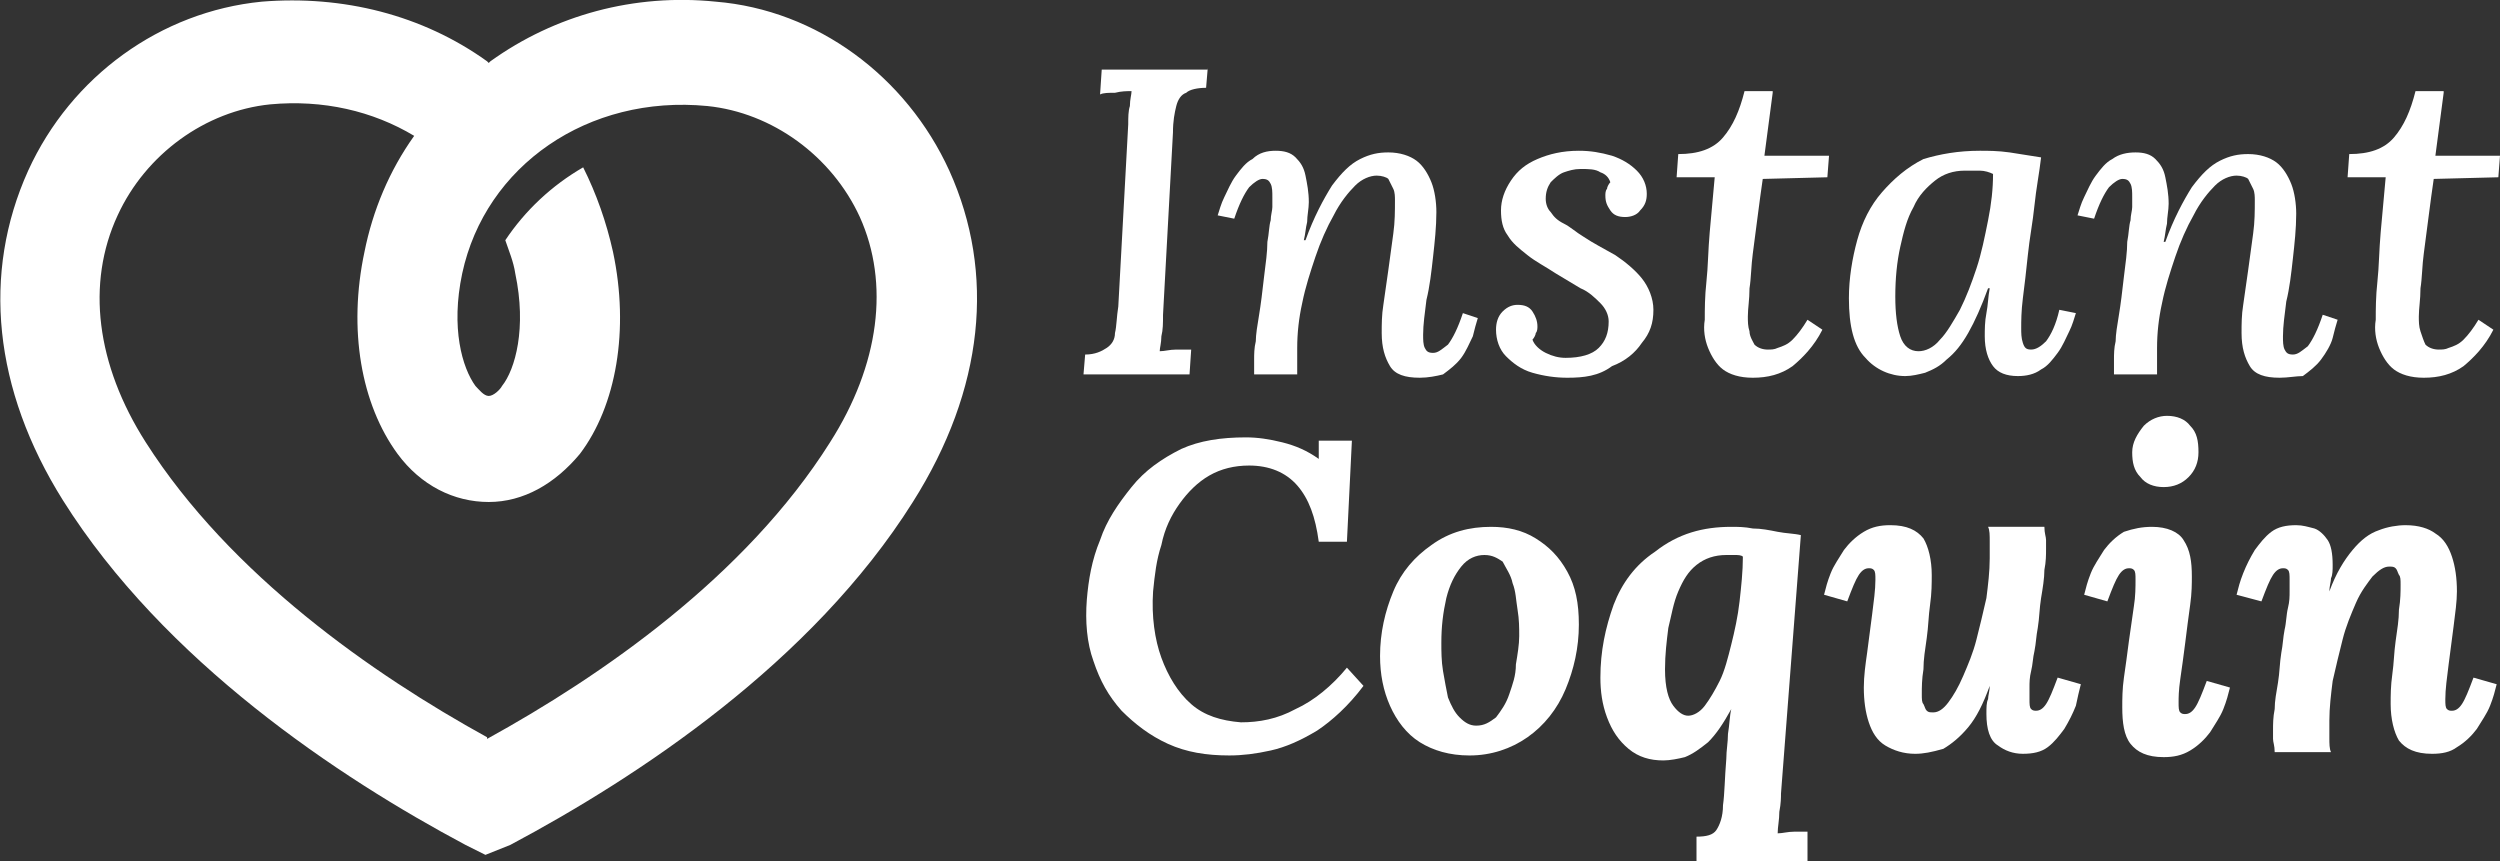 <?xml version="1.0" encoding="utf-8"?>
<!-- Generator: Adobe Illustrator 24.1.0, SVG Export Plug-In . SVG Version: 6.00 Build 0)  -->
<svg version="1.1" id="Layer_1" xmlns="http://www.w3.org/2000/svg" xmlns:xlink="http://www.w3.org/1999/xlink" x="0px" y="0px"
	 width="150.9px" height="52px" viewBox="0 0 150.9 52" style="enable-background:new 0 0 150.9 52;" xml:space="preserve">
<rect x="0" y="0" width="150.9" height="52" fill="#333333" stroke="none"/>
<style type="text/css">
	.st0{fill:#FFFFFF;}
</style>
<g>
	<g>
		<path class="st0" d="M72.9,4.1l-0.1,1.2c-0.5,0-1,0.1-1.2,0.3C71.3,5.7,71.1,6,71,6.4c-0.1,0.4-0.2,0.9-0.2,1.6l-0.6,11
			c0,0.5,0,0.9-0.1,1.3c0,0.4-0.1,0.7-0.1,0.9c0.3,0,0.6-0.1,1-0.1c0.4,0,0.7,0,0.9,0l-0.1,1.5h-6.4l0.1-1.2c0.6,0,1-0.2,1.3-0.4
			c0.3-0.2,0.5-0.5,0.5-0.9c0.1-0.4,0.1-1,0.2-1.6l0.6-11c0-0.4,0-0.8,0.1-1.1c0-0.4,0.1-0.7,0.1-0.9c-0.3,0-0.6,0-1,0.1
			c-0.4,0-0.7,0-0.9,0.1l0.1-1.5H72.9z"/>
		<path class="st0" d="M85.7,22.8c-0.9,0-1.5-0.2-1.8-0.7c-0.3-0.5-0.5-1.1-0.5-2c0-0.5,0-1.1,0.1-1.7c0.1-0.7,0.2-1.4,0.3-2.1
			c0.1-0.7,0.2-1.5,0.3-2.2s0.1-1.4,0.1-2c0-0.2,0-0.5-0.1-0.7c-0.1-0.2-0.2-0.4-0.3-0.6c-0.1-0.1-0.4-0.2-0.7-0.2
			c-0.4,0-0.9,0.2-1.3,0.6c-0.4,0.4-0.9,1-1.3,1.8c-0.4,0.7-0.8,1.6-1.1,2.5c-0.3,0.9-0.6,1.8-0.8,2.8c-0.2,0.9-0.3,1.8-0.3,2.7
			c0,0.2,0,0.5,0,0.8c0,0.3,0,0.5,0,0.8h-2.6c0-0.2,0-0.4,0-0.5c0-0.1,0-0.2,0-0.4c0-0.3,0-0.7,0.1-1.1c0-0.4,0.1-1,0.2-1.6
			c0.1-0.6,0.2-1.4,0.3-2.3c0.1-0.8,0.2-1.5,0.2-2.1c0.1-0.5,0.1-1,0.2-1.3c0-0.3,0.1-0.6,0.1-0.8c0-0.2,0-0.4,0-0.6
			c0-0.3,0-0.6-0.1-0.8c-0.1-0.2-0.2-0.3-0.5-0.3c-0.2,0-0.5,0.2-0.8,0.5c-0.3,0.4-0.6,1-0.9,1.9l-1-0.2c0.1-0.3,0.2-0.7,0.4-1.1
			c0.2-0.4,0.4-0.9,0.7-1.3c0.3-0.4,0.6-0.8,1-1C76,9.2,76.5,9.1,77,9.1c0.5,0,0.9,0.1,1.2,0.4c0.3,0.3,0.5,0.6,0.6,1.1
			c0.1,0.5,0.2,1,0.2,1.6c0,0.4-0.1,0.8-0.1,1.2c-0.1,0.4-0.1,0.7-0.2,1.1h0.1c0.5-1.4,1.1-2.5,1.6-3.3c0.6-0.8,1.1-1.3,1.7-1.6
			c0.6-0.3,1.1-0.4,1.7-0.4c0.7,0,1.3,0.2,1.7,0.5c0.4,0.3,0.7,0.8,0.9,1.3c0.2,0.5,0.3,1.2,0.3,1.8c0,0.9-0.1,1.8-0.2,2.7
			c-0.1,0.9-0.2,1.8-0.4,2.6c-0.1,0.8-0.2,1.5-0.2,2.1c0,0.3,0,0.6,0.1,0.8c0.1,0.2,0.2,0.3,0.5,0.3c0.3,0,0.5-0.2,0.9-0.5
			c0.3-0.4,0.6-1,0.9-1.9l0.9,0.3c-0.1,0.3-0.2,0.7-0.3,1.1c-0.2,0.4-0.4,0.9-0.7,1.3c-0.3,0.4-0.7,0.7-1.1,1
			C86.7,22.7,86.2,22.8,85.7,22.8z"/>
		<path class="st0" d="M94.6,22.8c-0.7,0-1.4-0.1-2.1-0.3c-0.7-0.2-1.2-0.6-1.6-1c-0.4-0.4-0.6-1-0.6-1.6c0-0.4,0.1-0.8,0.4-1.1
			c0.3-0.3,0.6-0.4,0.9-0.4c0.4,0,0.7,0.1,0.9,0.4c0.2,0.3,0.3,0.6,0.3,0.9c0,0.1,0,0.3-0.1,0.4c0,0.1-0.1,0.3-0.2,0.4
			c0.1,0.3,0.4,0.6,0.8,0.8c0.4,0.2,0.8,0.3,1.2,0.3c0.9,0,1.6-0.2,2-0.6c0.4-0.4,0.6-0.9,0.6-1.6c0-0.4-0.2-0.8-0.5-1.1
			c-0.3-0.3-0.7-0.7-1.2-0.9c-0.5-0.3-1-0.6-1.5-0.9c-0.6-0.4-1.2-0.7-1.7-1.1c-0.5-0.4-0.9-0.7-1.2-1.2c-0.3-0.4-0.4-0.9-0.4-1.5
			c0-0.6,0.2-1.2,0.6-1.8c0.4-0.6,0.9-1,1.6-1.3c0.7-0.3,1.5-0.5,2.5-0.5c0.7,0,1.3,0.1,2,0.3c0.6,0.2,1.1,0.5,1.5,0.9
			c0.4,0.4,0.6,0.9,0.6,1.4c0,0.4-0.1,0.7-0.4,1c-0.2,0.3-0.6,0.4-0.9,0.4c-0.4,0-0.7-0.1-0.9-0.4c-0.2-0.3-0.3-0.5-0.3-0.9
			c0-0.1,0-0.3,0.1-0.4c0-0.1,0.1-0.3,0.2-0.4c-0.1-0.3-0.3-0.5-0.6-0.6c-0.3-0.2-0.7-0.2-1.2-0.2c-0.4,0-0.7,0.1-1,0.2
			c-0.3,0.1-0.6,0.4-0.8,0.6c-0.2,0.3-0.3,0.6-0.3,1c0,0.3,0.1,0.6,0.3,0.8c0.2,0.3,0.4,0.5,0.8,0.7s0.7,0.5,1.2,0.8
			c0.6,0.4,1.2,0.7,1.9,1.1c0.6,0.4,1.2,0.9,1.6,1.4c0.4,0.5,0.7,1.2,0.7,1.9c0,0.8-0.2,1.4-0.7,2c-0.4,0.6-1,1.1-1.8,1.4
			C96.5,22.7,95.6,22.8,94.6,22.8z"/>
		<path class="st0" d="M107,5.6l-0.5,3.8h3.9l-0.1,1.3l-3.9,0.1c-0.1,0.7-0.2,1.4-0.3,2.2c-0.1,0.8-0.2,1.5-0.3,2.3
			c-0.1,0.7-0.1,1.5-0.2,2.1c0,0.7-0.1,1.2-0.1,1.7c0,0.3,0,0.6,0.1,0.9c0,0.3,0.2,0.6,0.3,0.8c0.2,0.2,0.5,0.3,0.8,0.3
			c0.2,0,0.4,0,0.6-0.1c0.3-0.1,0.6-0.2,0.9-0.5c0.3-0.3,0.6-0.7,0.9-1.2l0.9,0.6c-0.5,1-1.2,1.7-1.8,2.2c-0.7,0.5-1.5,0.7-2.4,0.7
			c-0.8,0-1.4-0.2-1.8-0.5c-0.4-0.3-0.7-0.8-0.9-1.3c-0.2-0.5-0.3-1.1-0.2-1.7c0-0.6,0-1.4,0.1-2.3c0.1-0.9,0.1-1.9,0.2-3
			c0.1-1.1,0.2-2.2,0.3-3.3l-2.3,0l0.1-1.4c1.2,0,2.1-0.3,2.7-1c0.6-0.7,1-1.6,1.3-2.8H107z"/>
		<path class="st0" d="M119.5,9.1c0.5,0,1.1,0,1.8,0.1c0.6,0.1,1.3,0.2,1.9,0.3c-0.1,0.9-0.3,1.9-0.4,2.9c-0.1,1-0.3,2-0.4,3
			c-0.1,1-0.2,1.8-0.3,2.6c-0.1,0.8-0.1,1.4-0.1,1.8c0,0.3,0,0.6,0.1,0.9c0.1,0.3,0.2,0.4,0.5,0.4c0.3,0,0.6-0.2,0.9-0.5
			c0.3-0.4,0.6-1,0.8-1.9l1,0.2c-0.1,0.3-0.2,0.7-0.4,1.1c-0.2,0.4-0.4,0.9-0.7,1.3c-0.3,0.4-0.6,0.8-1,1c-0.4,0.3-0.9,0.4-1.4,0.4
			c-0.7,0-1.2-0.2-1.5-0.6c-0.3-0.4-0.5-1-0.5-1.8c0-0.4,0-0.9,0.1-1.4c0.1-0.5,0.1-1,0.2-1.5H120c-0.4,1.1-0.8,2-1.2,2.7
			c-0.4,0.7-0.8,1.2-1.3,1.6c-0.4,0.4-0.8,0.6-1.3,0.8c-0.4,0.1-0.8,0.2-1.2,0.2c-0.9,0-1.8-0.4-2.4-1.1c-0.7-0.7-1-1.9-1-3.6
			c0-1.2,0.2-2.4,0.5-3.5c0.3-1.1,0.8-2.1,1.5-2.9c0.7-0.8,1.5-1.5,2.5-2C117.1,9.3,118.2,9.1,119.5,9.1z M118.6,10.3
			c-0.7,0-1.3,0.2-1.8,0.6c-0.5,0.4-1,0.9-1.3,1.6c-0.4,0.7-0.6,1.5-0.8,2.4c-0.2,0.9-0.3,1.9-0.3,3c0,1,0.1,1.8,0.3,2.4
			c0.2,0.6,0.6,0.9,1.1,0.9c0.4,0,0.9-0.2,1.3-0.7c0.4-0.4,0.8-1.1,1.2-1.8c0.4-0.8,0.7-1.6,1-2.5c0.3-0.9,0.5-1.9,0.7-2.9
			c0.2-1,0.3-1.9,0.3-2.8c-0.2-0.1-0.5-0.2-0.8-0.2C119.3,10.3,119,10.3,118.6,10.3z"/>
		<path class="st0" d="M137.6,22.8c-0.9,0-1.5-0.2-1.8-0.7c-0.3-0.5-0.5-1.1-0.5-2c0-0.5,0-1.1,0.1-1.7c0.1-0.7,0.2-1.4,0.3-2.1
			c0.1-0.7,0.2-1.5,0.3-2.2c0.1-0.7,0.1-1.4,0.1-2c0-0.2,0-0.5-0.1-0.7c-0.1-0.2-0.2-0.4-0.3-0.6c-0.1-0.1-0.4-0.2-0.7-0.2
			c-0.4,0-0.9,0.2-1.3,0.6s-0.9,1-1.3,1.8c-0.4,0.7-0.8,1.6-1.1,2.5c-0.3,0.9-0.6,1.8-0.8,2.8c-0.2,0.9-0.3,1.8-0.3,2.7
			c0,0.2,0,0.5,0,0.8c0,0.3,0,0.5,0,0.8h-2.6c0-0.2,0-0.4,0-0.5c0-0.1,0-0.2,0-0.4c0-0.3,0-0.7,0.1-1.1c0-0.4,0.1-1,0.2-1.6
			c0.1-0.6,0.2-1.4,0.3-2.3c0.1-0.8,0.2-1.5,0.2-2.1c0.1-0.5,0.1-1,0.2-1.3c0-0.3,0.1-0.6,0.1-0.8c0-0.2,0-0.4,0-0.6
			c0-0.3,0-0.6-0.1-0.8c-0.1-0.2-0.2-0.3-0.5-0.3c-0.2,0-0.5,0.2-0.8,0.5c-0.3,0.4-0.6,1-0.9,1.9l-1-0.2c0.1-0.3,0.2-0.7,0.4-1.1
			c0.2-0.4,0.4-0.9,0.7-1.3c0.3-0.4,0.6-0.8,1-1c0.4-0.3,0.9-0.4,1.4-0.4c0.5,0,0.9,0.1,1.2,0.4c0.3,0.3,0.5,0.6,0.6,1.1
			c0.1,0.5,0.2,1,0.2,1.6c0,0.4-0.1,0.8-0.1,1.2c-0.1,0.4-0.1,0.7-0.2,1.1h0.1c0.5-1.4,1.1-2.5,1.6-3.3c0.6-0.8,1.1-1.3,1.7-1.6
			c0.6-0.3,1.1-0.4,1.7-0.4c0.7,0,1.3,0.2,1.7,0.5c0.4,0.3,0.7,0.8,0.9,1.3c0.2,0.5,0.3,1.2,0.3,1.8c0,0.9-0.1,1.8-0.2,2.7
			c-0.1,0.9-0.2,1.8-0.4,2.6c-0.1,0.8-0.2,1.5-0.2,2.1c0,0.3,0,0.6,0.1,0.8c0.1,0.2,0.2,0.3,0.5,0.3c0.3,0,0.5-0.2,0.9-0.5
			c0.3-0.4,0.6-1,0.9-1.9l0.9,0.3c-0.1,0.3-0.2,0.7-0.3,1.1s-0.4,0.9-0.7,1.3c-0.3,0.4-0.7,0.7-1.1,1
			C138.6,22.7,138.1,22.8,137.6,22.8z"/>
		<path class="st0" d="M147.5,5.6L147,9.4h3.9l-0.1,1.3l-3.9,0.1c-0.1,0.7-0.2,1.4-0.3,2.2c-0.1,0.8-0.2,1.5-0.3,2.3
			c-0.1,0.7-0.1,1.5-0.2,2.1c0,0.7-0.1,1.2-0.1,1.7c0,0.3,0,0.6,0.1,0.9s0.2,0.6,0.3,0.8c0.2,0.2,0.5,0.3,0.8,0.3
			c0.2,0,0.4,0,0.6-0.1c0.3-0.1,0.6-0.2,0.9-0.5c0.3-0.3,0.6-0.7,0.9-1.2l0.9,0.6c-0.5,1-1.2,1.7-1.8,2.2c-0.7,0.5-1.5,0.7-2.4,0.7
			c-0.8,0-1.4-0.2-1.8-0.5c-0.4-0.3-0.7-0.8-0.9-1.3c-0.2-0.5-0.3-1.1-0.2-1.7c0-0.6,0-1.4,0.1-2.3c0.1-0.9,0.1-1.9,0.2-3
			c0.1-1.1,0.2-2.2,0.3-3.3l-2.3,0l0.1-1.4c1.2,0,2.1-0.3,2.7-1c0.6-0.7,1-1.6,1.3-2.8H147.5z"/>
		<path class="st0" d="M75.2,26.4c0.7,0,1.4,0.1,2.2,0.3c0.8,0.2,1.5,0.5,2.2,1h0l0-1.1h2l-0.3,6.1h-1.7c-0.2-1.5-0.6-2.6-1.3-3.4
			c-0.7-0.8-1.7-1.2-2.9-1.2c-0.9,0-1.7,0.2-2.4,0.6c-0.7,0.4-1.3,1-1.8,1.7c-0.5,0.7-0.9,1.5-1.1,2.5c-0.3,0.9-0.4,1.8-0.5,2.8
			c-0.1,1.5,0.1,2.9,0.5,4s1,2.1,1.8,2.8c0.8,0.7,1.8,1,3,1.1c1.1,0,2.2-0.2,3.3-0.8c1.1-0.5,2.2-1.4,3.1-2.5l1,1.1
			c-0.9,1.2-1.9,2.1-2.8,2.7c-1,0.6-1.9,1-2.8,1.2c-0.9,0.2-1.7,0.3-2.5,0.3c-1.4,0-2.6-0.2-3.7-0.7c-1.1-0.5-2-1.2-2.8-2
			c-0.8-0.9-1.3-1.8-1.7-3c-0.4-1.1-0.5-2.4-0.4-3.7c0.1-1.2,0.3-2.4,0.8-3.6c0.4-1.2,1.1-2.2,1.9-3.2c0.8-1,1.8-1.7,3-2.3
			C72.4,26.6,73.7,26.4,75.2,26.4z"/>
		<path class="st0" d="M90,31.8c1,0,1.9,0.2,2.7,0.7c0.8,0.5,1.4,1.1,1.9,2c0.5,0.9,0.7,1.9,0.7,3.2c0,1.4-0.3,2.7-0.8,3.9
			c-0.5,1.2-1.3,2.2-2.3,2.9c-1,0.7-2.2,1.1-3.5,1.1c-1.2,0-2.2-0.3-3-0.8c-0.8-0.5-1.4-1.3-1.8-2.2c-0.4-0.9-0.6-1.9-0.6-3
			c0-1.4,0.3-2.7,0.8-3.9c0.5-1.2,1.3-2.1,2.3-2.8C87.5,32.1,88.7,31.8,90,31.8z M89.6,33.5c-0.5,0-1,0.2-1.4,0.7
			c-0.4,0.5-0.7,1.1-0.9,1.9C87.1,37,87,37.8,87,38.8c0,0.5,0,1.1,0.1,1.7c0.1,0.6,0.2,1.1,0.3,1.6c0.2,0.5,0.4,0.9,0.7,1.2
			c0.3,0.3,0.6,0.5,1,0.5c0.5,0,0.8-0.2,1.2-0.5c0.3-0.4,0.6-0.8,0.8-1.4c0.2-0.6,0.4-1.1,0.4-1.8c0.1-0.6,0.2-1.2,0.2-1.7
			c0-0.5,0-1-0.1-1.6c-0.1-0.6-0.1-1.1-0.3-1.6c-0.1-0.5-0.4-0.9-0.6-1.3C90.4,33.7,90.1,33.5,89.6,33.5z"/>
		<path class="st0" d="M104.5,31.8c0.4,0,0.8,0,1.3,0.1c0.5,0,1,0.1,1.5,0.2c0.5,0.1,1,0.1,1.4,0.2c-0.1,1.3-0.2,2.6-0.3,3.9
			s-0.2,2.6-0.3,3.9c-0.1,1.3-0.2,2.6-0.3,3.9c-0.1,1.3-0.2,2.6-0.3,3.9c0,0.2,0,0.6-0.1,1.1c0,0.5-0.1,0.9-0.1,1.3
			c0.3,0,0.6-0.1,1-0.1c0.4,0,0.6,0,0.8,0v2h-6.7v-1.7c0.6,0,1-0.1,1.2-0.4c0.2-0.3,0.4-0.8,0.4-1.5c0.1-0.7,0.1-1.6,0.2-2.8
			c0-0.5,0.1-1,0.1-1.5c0.1-0.6,0.1-1.1,0.2-1.5h0c-0.5,0.9-0.9,1.5-1.4,2c-0.5,0.4-0.9,0.7-1.4,0.9c-0.4,0.1-0.9,0.2-1.3,0.2
			c-0.8,0-1.5-0.2-2.1-0.7c-0.6-0.5-1-1.1-1.3-1.9c-0.3-0.8-0.4-1.6-0.4-2.4c0-1.6,0.3-3,0.8-4.4c0.5-1.3,1.3-2.4,2.5-3.2
			C101.3,32.2,102.8,31.8,104.5,31.8z M104.2,33.5c-0.7,0-1.3,0.2-1.8,0.6c-0.5,0.4-0.8,0.9-1.1,1.6c-0.3,0.7-0.4,1.4-0.6,2.2
			c-0.1,0.8-0.2,1.6-0.2,2.5c0,1.1,0.2,1.8,0.5,2.2c0.3,0.4,0.6,0.6,0.9,0.6c0.3,0,0.7-0.2,1-0.6c0.3-0.4,0.6-0.9,0.9-1.5
			c0.3-0.6,0.5-1.4,0.7-2.2s0.4-1.7,0.5-2.6c0.1-0.9,0.2-1.8,0.2-2.7c-0.1-0.1-0.3-0.1-0.5-0.1C104.5,33.5,104.3,33.5,104.2,33.5z"
			/>
		<path class="st0" d="M115.6,45.5c-0.7,0-1.3-0.2-1.8-0.5c-0.5-0.3-0.8-0.8-1-1.4c-0.2-0.6-0.3-1.3-0.3-2.1c0-0.7,0.1-1.4,0.2-2.1
			c0.1-0.8,0.2-1.5,0.3-2.3c0.1-0.8,0.2-1.5,0.2-2.1c0-0.3,0-0.5-0.1-0.6c-0.1-0.1-0.2-0.1-0.3-0.1c-0.2,0-0.4,0.1-0.6,0.4
			c-0.2,0.3-0.4,0.8-0.7,1.6l-1.4-0.4c0.1-0.4,0.2-0.8,0.4-1.3c0.2-0.5,0.5-0.9,0.8-1.4c0.3-0.4,0.7-0.8,1.2-1.1
			c0.5-0.3,1-0.4,1.6-0.4c1,0,1.6,0.3,2,0.8c0.3,0.5,0.5,1.3,0.5,2.2c0,0.5,0,1.1-0.1,1.8c-0.1,0.7-0.1,1.3-0.2,2
			c-0.1,0.7-0.2,1.3-0.2,1.9c-0.1,0.6-0.1,1.1-0.1,1.5c0,0.3,0,0.5,0.1,0.6c0.1,0.2,0.1,0.3,0.2,0.4c0.1,0.1,0.2,0.1,0.4,0.1
			c0.3,0,0.6-0.2,0.9-0.6c0.3-0.4,0.6-0.9,0.9-1.6c0.3-0.7,0.6-1.4,0.8-2.2c0.2-0.8,0.4-1.6,0.6-2.5c0.1-0.8,0.2-1.6,0.2-2.4
			c0-0.2,0-0.6,0-1c0-0.4,0-0.7-0.1-0.9h3.4c0,0.4,0.1,0.6,0.1,0.8s0,0.3,0,0.5c0,0.4,0,0.8-0.1,1.3c0,0.5-0.1,1.1-0.2,1.7
			c-0.1,0.6-0.1,1.2-0.2,1.8c-0.1,0.5-0.1,0.9-0.2,1.4c-0.1,0.4-0.1,0.8-0.2,1.2c-0.1,0.4-0.1,0.7-0.1,1c0,0.3,0,0.5,0,0.7
			c0,0.3,0,0.5,0.1,0.6c0.1,0.1,0.2,0.1,0.3,0.1c0.2,0,0.4-0.1,0.6-0.4c0.2-0.3,0.4-0.8,0.7-1.6l1.4,0.4c-0.1,0.4-0.2,0.8-0.3,1.3
			c-0.2,0.5-0.4,0.9-0.7,1.4c-0.3,0.4-0.6,0.8-1,1.1c-0.4,0.3-0.9,0.4-1.5,0.4c-0.6,0-1.1-0.2-1.5-0.5c-0.5-0.3-0.7-1-0.7-1.9
			c0-0.4,0-0.7,0.1-0.9c0-0.2,0.1-0.5,0.1-0.8h0c-0.4,1.1-0.8,1.9-1.3,2.5c-0.5,0.6-1,1-1.5,1.3C116.6,45.4,116.1,45.5,115.6,45.5z"
			/>
		<path class="st0" d="M129.9,31.8c0.9,0,1.6,0.3,1.9,0.8c0.4,0.6,0.5,1.3,0.5,2.2c0,0.4,0,1-0.1,1.7c-0.1,0.7-0.2,1.5-0.3,2.3
			c-0.1,0.8-0.2,1.5-0.3,2.2c-0.1,0.7-0.1,1.1-0.1,1.4c0,0.3,0,0.5,0.1,0.6c0.1,0.1,0.2,0.1,0.3,0.1c0.2,0,0.4-0.1,0.6-0.4
			c0.2-0.3,0.4-0.8,0.7-1.6l1.4,0.4c-0.1,0.4-0.2,0.8-0.4,1.3c-0.2,0.5-0.5,0.9-0.8,1.4c-0.3,0.4-0.7,0.8-1.2,1.1
			c-0.5,0.3-1,0.4-1.6,0.4c-1,0-1.6-0.3-2-0.8c-0.4-0.5-0.5-1.3-0.5-2.2c0-0.5,0-1.1,0.1-1.8c0.1-0.7,0.2-1.4,0.3-2.2
			c0.1-0.7,0.2-1.4,0.3-2.1c0.1-0.6,0.1-1.2,0.1-1.6c0-0.3,0-0.5-0.1-0.6c-0.1-0.1-0.2-0.1-0.3-0.1c-0.2,0-0.4,0.1-0.6,0.4
			c-0.2,0.3-0.4,0.8-0.7,1.6l-1.4-0.4c0.1-0.4,0.2-0.8,0.4-1.3s0.5-0.9,0.8-1.4c0.3-0.4,0.7-0.8,1.2-1.1
			C128.8,31.9,129.3,31.8,129.9,31.8z M130.8,25.1c0.6,0,1.1,0.2,1.4,0.6c0.4,0.4,0.5,0.9,0.5,1.6c0,0.6-0.2,1.1-0.6,1.5
			c-0.4,0.4-0.9,0.6-1.5,0.6c-0.6,0-1.1-0.2-1.4-0.6c-0.4-0.4-0.5-0.9-0.5-1.5c0-0.6,0.3-1.1,0.7-1.6
			C129.8,25.3,130.3,25.1,130.8,25.1z"/>
		<path class="st0" d="M146.8,45.5c-1,0-1.6-0.3-2-0.8c-0.3-0.5-0.5-1.3-0.5-2.2c0-0.5,0-1.1,0.1-1.8c0.1-0.7,0.1-1.3,0.2-2
			c0.1-0.7,0.2-1.3,0.2-1.9c0.1-0.6,0.1-1.1,0.1-1.5c0-0.3,0-0.5-0.1-0.6c-0.1-0.2-0.1-0.3-0.2-0.4c-0.1-0.1-0.2-0.1-0.4-0.1
			c-0.3,0-0.6,0.2-1,0.6c-0.3,0.4-0.7,0.9-1,1.6c-0.3,0.7-0.6,1.4-0.8,2.2s-0.4,1.6-0.6,2.5c-0.1,0.8-0.2,1.6-0.2,2.4
			c0,0.2,0,0.5,0,1c0,0.4,0,0.7,0.1,0.9h-3.4c0-0.4-0.1-0.6-0.1-0.8c0-0.1,0-0.3,0-0.5c0-0.4,0-0.8,0.1-1.3c0-0.5,0.1-1,0.2-1.6
			c0.1-0.6,0.1-1.2,0.2-1.8c0.1-0.5,0.1-0.9,0.2-1.4c0.1-0.4,0.1-0.9,0.2-1.3c0.1-0.4,0.1-0.7,0.1-1c0-0.3,0-0.5,0-0.7
			c0-0.3,0-0.5-0.1-0.6c-0.1-0.1-0.2-0.1-0.3-0.1c-0.2,0-0.4,0.1-0.6,0.4c-0.2,0.3-0.4,0.8-0.7,1.6l-1.5-0.4
			c0.1-0.4,0.2-0.8,0.4-1.3c0.2-0.5,0.4-0.9,0.7-1.4c0.3-0.4,0.6-0.8,1-1.1c0.4-0.3,0.9-0.4,1.5-0.4c0.4,0,0.7,0.1,1.1,0.2
			c0.3,0.1,0.6,0.4,0.8,0.7c0.2,0.3,0.3,0.8,0.3,1.5c0,0.3,0,0.6-0.1,0.8c0,0.2-0.1,0.5-0.1,0.8h0c0.4-1.1,0.9-1.9,1.4-2.5
			c0.5-0.6,1-1,1.6-1.2c0.5-0.2,1.1-0.3,1.6-0.3c0.8,0,1.4,0.2,1.8,0.5c0.5,0.3,0.8,0.8,1,1.4c0.2,0.6,0.3,1.3,0.3,2.1
			c0,0.6-0.1,1.3-0.2,2.1c-0.1,0.8-0.2,1.5-0.3,2.3c-0.1,0.8-0.2,1.5-0.2,2.1c0,0.3,0,0.5,0.1,0.6c0.1,0.1,0.2,0.1,0.3,0.1
			c0.2,0,0.4-0.1,0.6-0.4c0.2-0.3,0.4-0.8,0.7-1.6l1.4,0.4c-0.1,0.4-0.2,0.8-0.4,1.3s-0.5,0.9-0.8,1.4c-0.3,0.4-0.7,0.8-1.2,1.1
			C147.9,45.4,147.4,45.5,146.8,45.5z"/>
	</g>
</g>
<path class="st0" d="M57.3,10.3c-2.6-5.7-8-9.7-14.1-10.2c-4.9-0.5-9.7,0.8-13.6,3.6c0,0-0.1,0.1-0.1,0.1c0,0-0.1-0.1-0.1-0.1
	c-3.9-2.8-8.7-4-13.6-3.6C9.7,0.7,4.3,4.6,1.7,10.3c-2.8,6.2-2.1,13.2,2.1,19.9C9.9,39.9,20.4,46.9,28.1,51l1.2,0.6v0l0,0l0,0v0
	l1.5-0.6c7.7-4.1,18.2-11,24.3-20.7C59.4,23.5,60.1,16.5,57.3,10.3z M50.1,26.7c-5.1,8.1-13.8,14.1-20.7,17.9v-0.1
	c-6.9-3.8-15.5-9.8-20.6-17.8c-3-4.7-3.6-9.6-1.7-13.7c1.7-3.7,5.3-6.3,9.2-6.7c3.2-0.3,6.2,0.4,8.7,1.9c-1.5,2.1-2.5,4.5-3,7
	c-1,4.7-0.2,9.2,2,12.2c1.4,1.9,3.4,2.9,5.5,2.9v0c0,0,0,0,0,0c0,0,0,0,0,0v0c2.1,0,4-1.1,5.5-2.9c2.2-2.9,3-7.5,2-12.2
	c-0.4-1.8-1-3.5-1.8-5.1c-1.9,1.1-3.5,2.6-4.7,4.4c0.2,0.6,0.5,1.3,0.6,2c0.7,3.3,0,5.8-0.8,6.8c-0.1,0.2-0.5,0.6-0.8,0.6
	c-0.3,0-0.6-0.4-0.8-0.6c-0.8-1.1-1.5-3.5-0.8-6.8C29.3,10,35.5,5.7,42.7,6.4c3.9,0.4,7.5,3,9.2,6.7C53.7,17.1,53.1,22,50.1,26.7z"
	/>
</svg>
